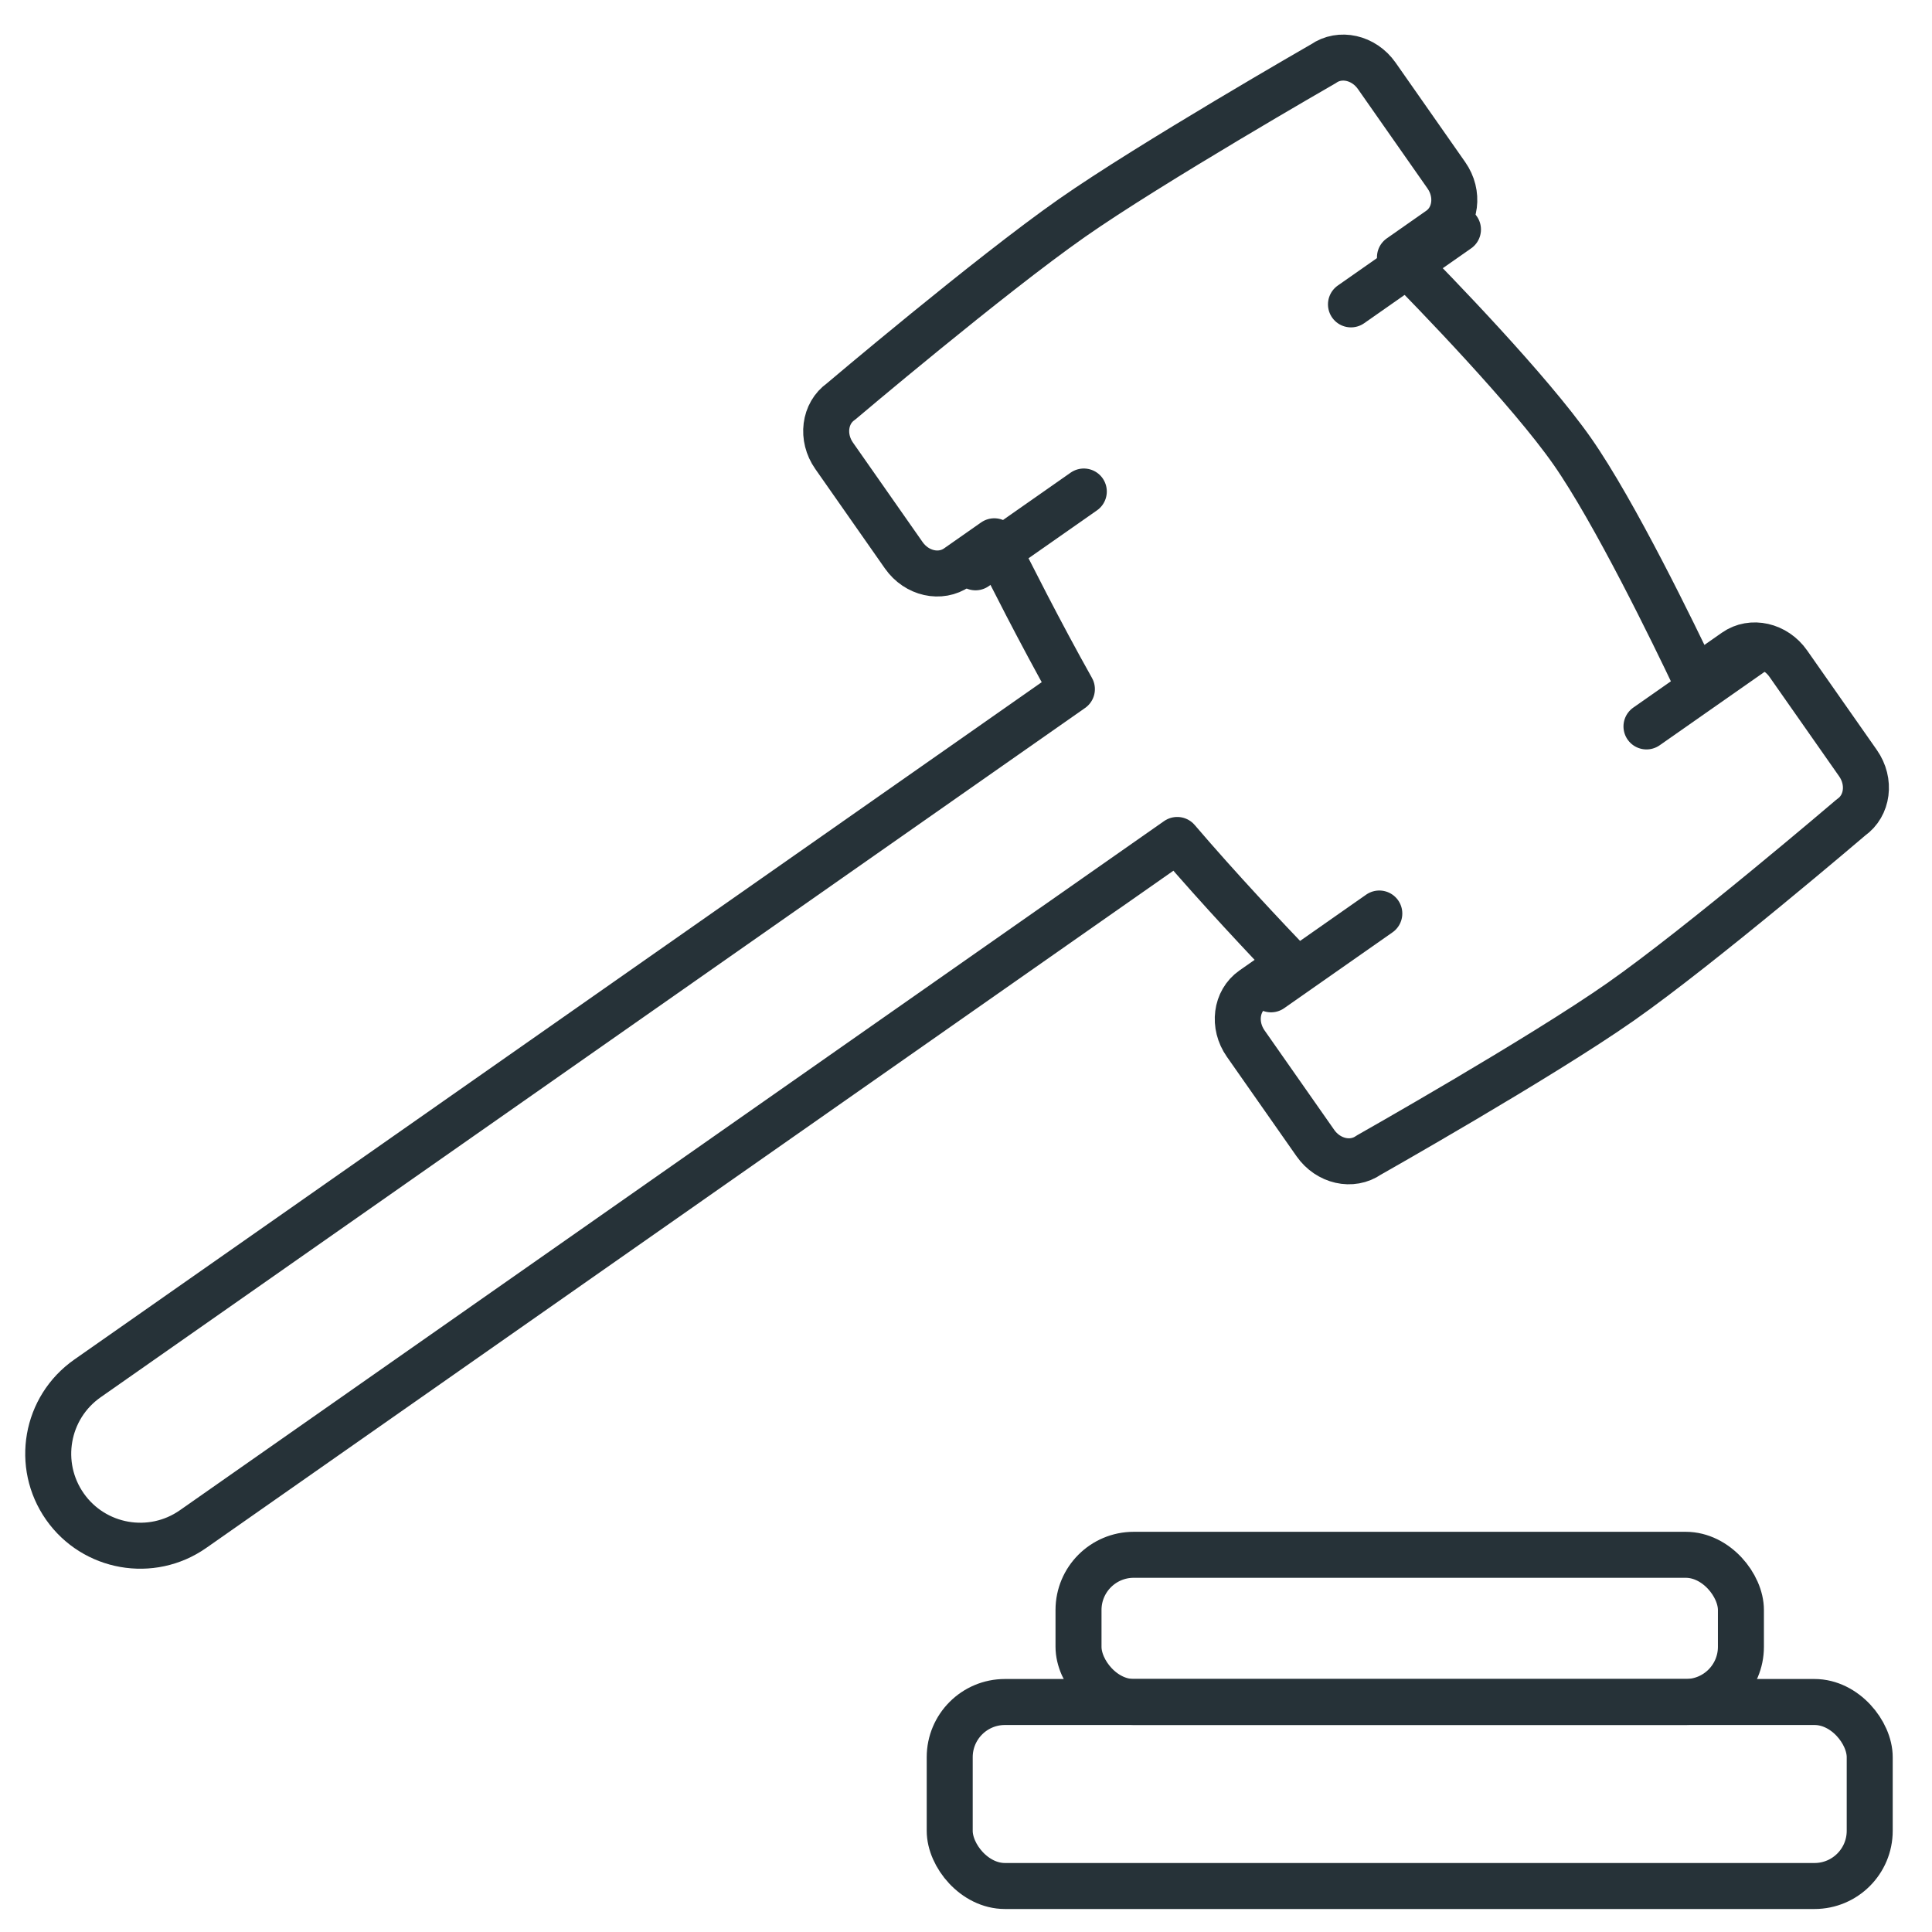 <?xml version="1.0" encoding="UTF-8"?>
<svg width="42px" height="42px" viewBox="0 0 42 42" version="1.1" xmlns="http://www.w3.org/2000/svg" xmlns:xlink="http://www.w3.org/1999/xlink">
    <!-- Generator: Sketch 51.2 (57519) - http://www.bohemiancoding.com/sketch -->
    <title>41-business-finance-law-justice-judge-auction</title>
    <desc>Created with Sketch.</desc>
    <defs></defs>
    <g id="About" stroke="none" stroke-width="1" fill="none" fill-rule="evenodd" stroke-linecap="round" stroke-linejoin="round">
        <g id="About---Industries" transform="translate(-163, -478)" stroke="#263238">
            <g id="41-business-finance-law-justice-judge-auction" transform="translate(164, 479)">
                <path d="M35.857,13.767 C35.394,12.792 34.099,10.124 33.177,8.807 C32.245,7.477 30.19,5.358 29.434,4.592 L30.295,3.989 C30.655,3.737 30.722,3.209 30.443,2.811 L28.929,0.648 C28.648,0.248 28.131,0.133 27.769,0.386 C27.769,0.386 23.999,2.551 22.303,3.739 C20.504,4.999 17.283,7.728 17.283,7.728 C16.92,7.983 16.854,8.51 17.133,8.908 L18.647,11.071 C18.928,11.472 19.445,11.586 19.807,11.333 L20.615,10.767 C20.929,11.401 21.614,12.757 22.302,13.981 L0.902,28.965 C-0.005,29.6 -0.223,30.846 0.411,31.751 C1.043,32.653 2.292,32.875 3.197,32.241 L24.592,17.26 C25.514,18.339 26.551,19.435 27.037,19.943 L26.231,20.507 C25.869,20.761 25.8,21.286 26.081,21.687 L27.595,23.849 C27.874,24.248 28.391,24.366 28.755,24.111 C28.755,24.111 32.48,22.005 34.233,20.777 C35.975,19.557 39.24,16.769 39.24,16.769 C39.602,16.516 39.672,15.991 39.391,15.59 L37.876,13.427 C37.598,13.029 37.079,12.911 36.719,13.164 L35.857,13.767 L35.857,13.767 L35.857,13.767 Z" id="Layer-1"></path>
                <rect id="Layer-2" x="22.446" y="32.8" width="14.4" height="3.2" rx="1.2"></rect>
                <rect id="Layer-3" x="19.646" y="36" width="20" height="4" rx="1.2"></rect>
                <path d="M22.561,9.685 L20.207,11.333 M30.695,3.989 L28.369,5.617" id="Layer-4"></path>
                <path d="M28.985,18.859 L26.631,20.507 M37.119,13.164 L34.793,14.792" id="Layer-5"></path>
            </g>
        </g>
    </g>
</svg>